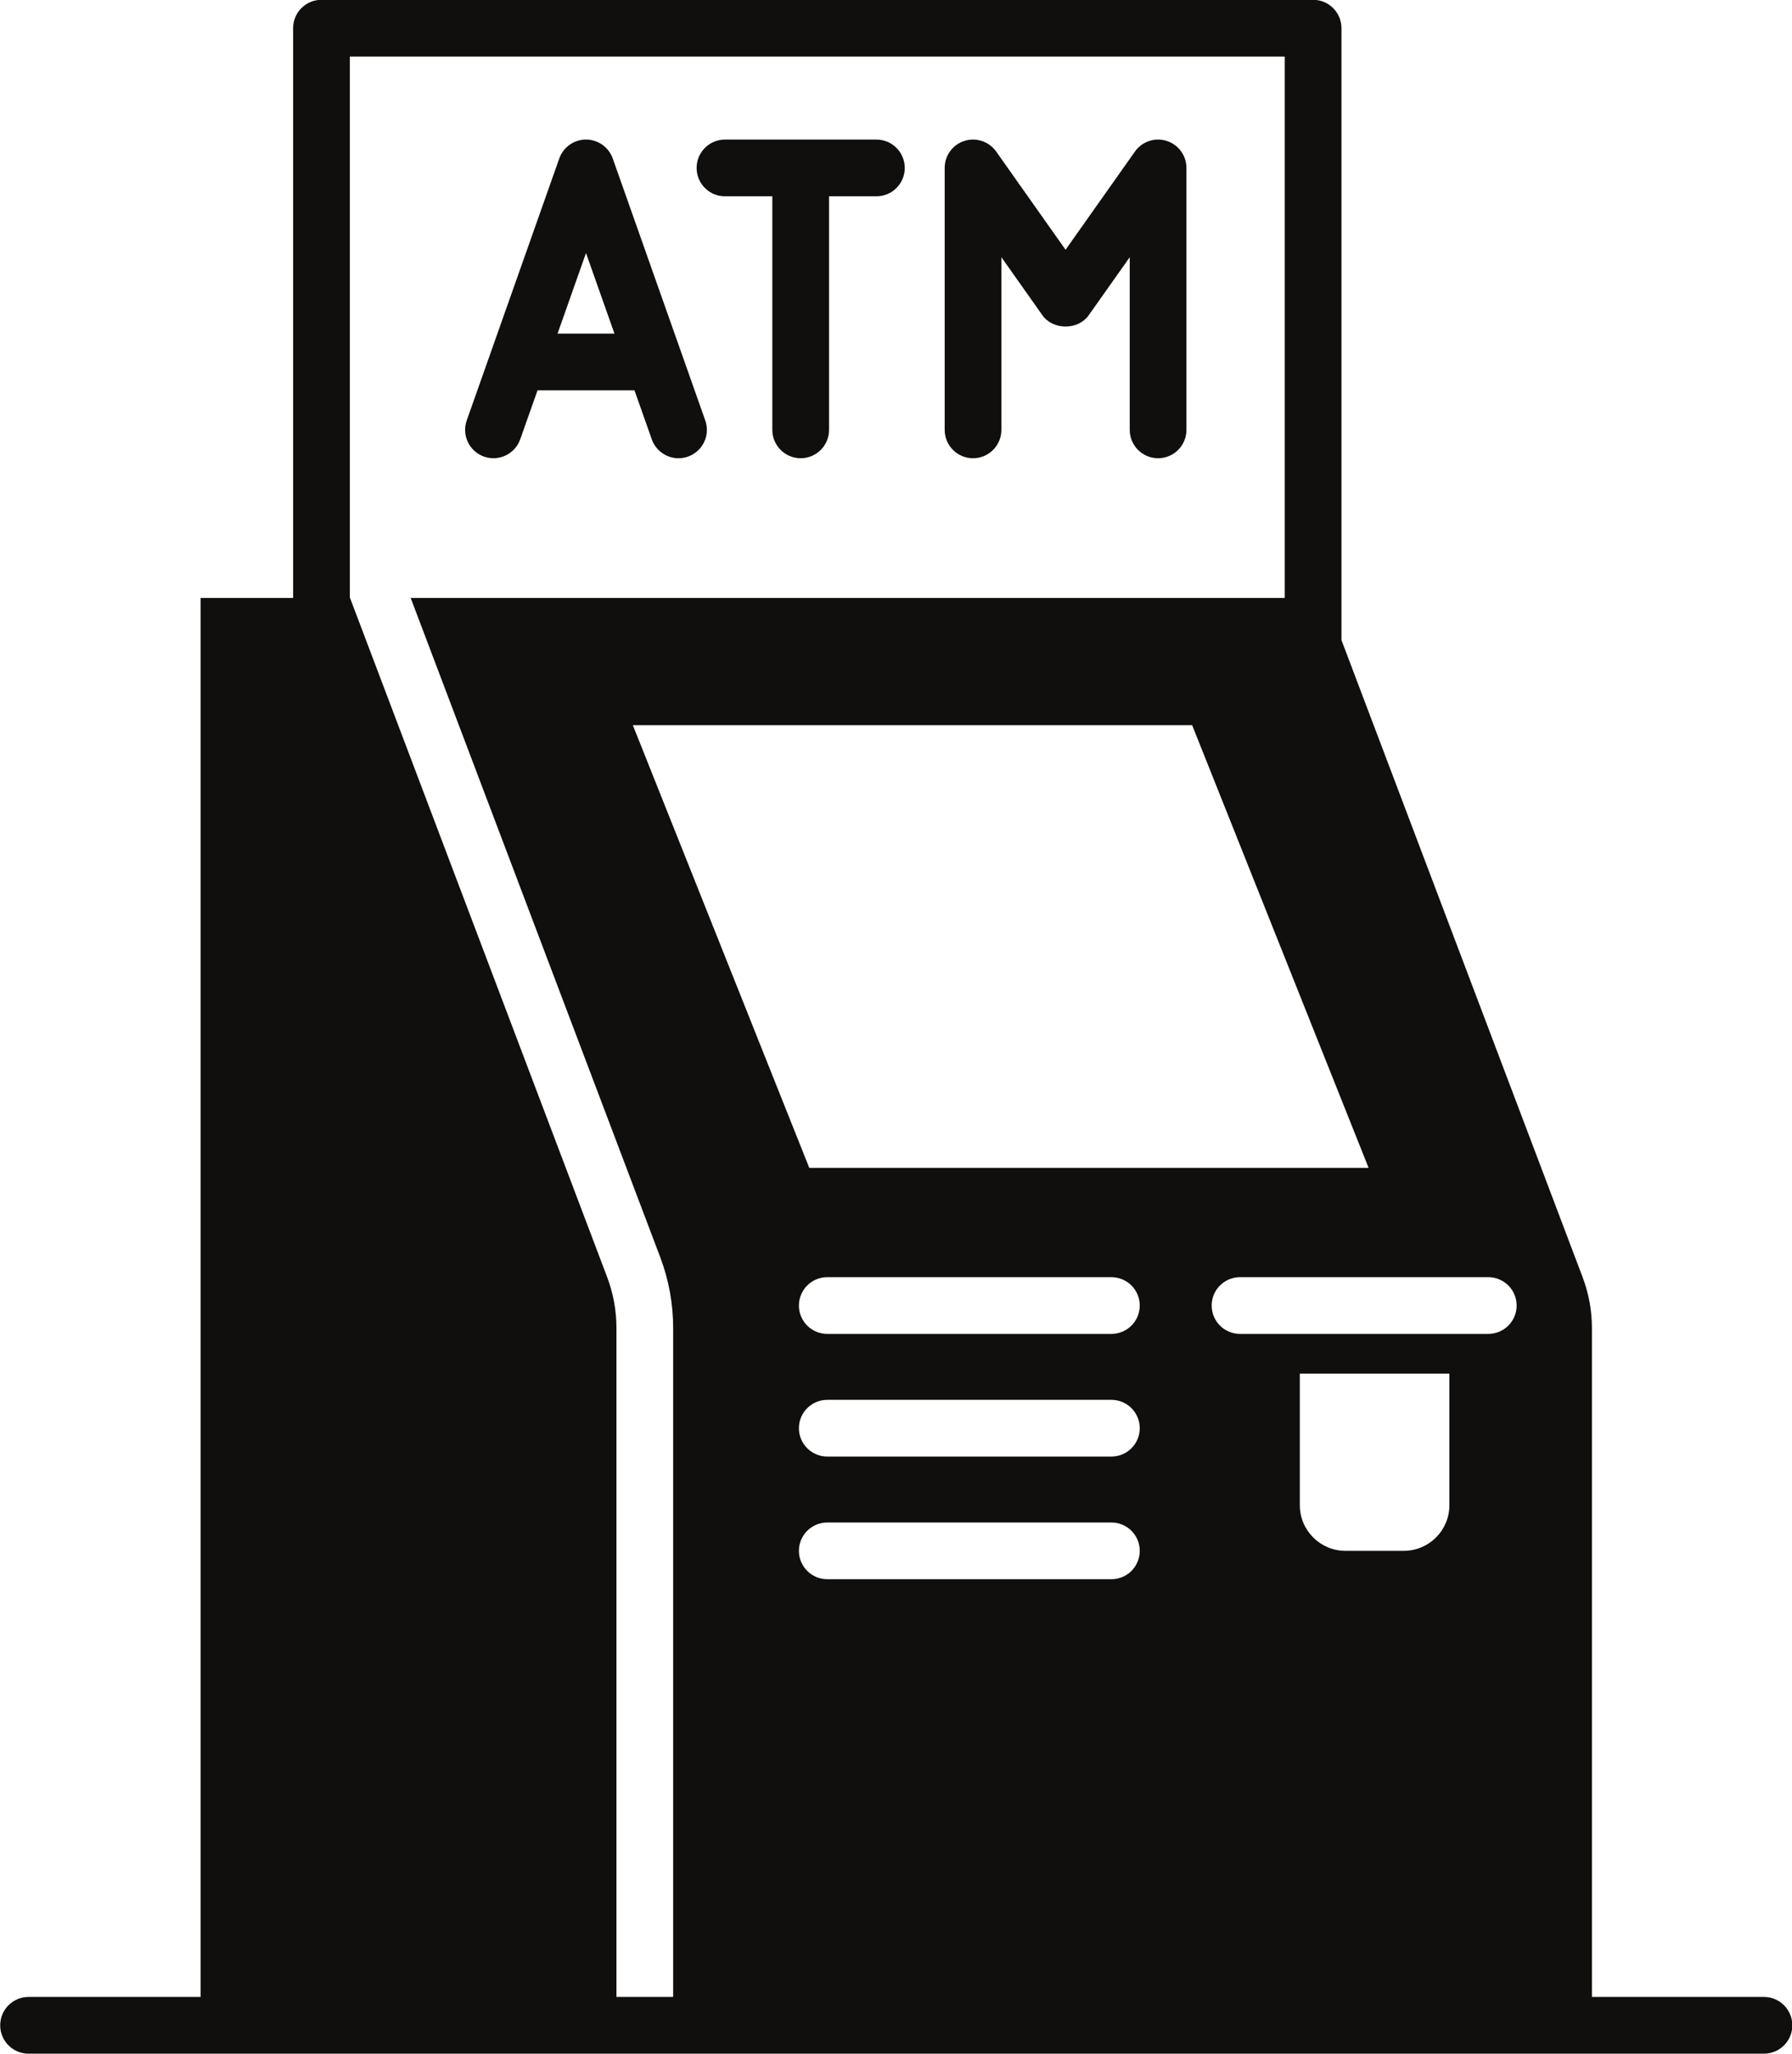 <?xml version="1.0" encoding="UTF-8"?><svg xmlns="http://www.w3.org/2000/svg" xmlns:xlink="http://www.w3.org/1999/xlink" height="401.9" preserveAspectRatio="xMidYMid meet" version="1.0" viewBox="80.6 55.1 350.7 401.9" width="350.7" zoomAndPan="magnify"><g fill="#100f0d" id="change1_1"><path d="M 271.023 144.762 C 274.09 144.762 276.574 142.277 276.574 139.215 L 276.574 105.426 L 284.602 116.785 C 286.684 119.73 291.586 119.73 293.664 116.785 L 301.691 105.43 L 301.691 139.215 C 301.691 142.277 304.176 144.762 307.238 144.762 C 310.305 144.762 312.789 142.277 312.789 139.215 L 312.789 87.957 C 312.789 85.539 311.223 83.398 308.918 82.668 C 306.609 81.938 304.102 82.777 302.707 84.758 L 289.133 103.969 L 275.559 84.758 C 274.164 82.781 271.645 81.938 269.344 82.668 C 267.039 83.398 265.477 85.539 265.477 87.957 L 265.477 139.215 C 265.477 142.277 267.961 144.762 271.023 144.762" fill="inherit"/><path d="M 190.16 119.113 C 190.164 119.109 190.164 119.105 190.164 119.102 L 195.281 104.613 L 200.852 120.375 L 189.715 120.375 Z M 175.324 144.445 C 178.215 145.453 181.387 143.949 182.406 141.062 L 185.797 131.477 L 204.77 131.477 L 208.156 141.062 C 208.965 143.34 211.105 144.766 213.391 144.766 C 214.004 144.766 214.629 144.66 215.238 144.445 C 218.129 143.426 219.645 140.254 218.621 137.363 L 200.516 86.109 C 199.73 83.891 197.633 82.406 195.281 82.406 C 192.93 82.406 190.836 83.891 190.051 86.109 L 179.695 115.414 L 176.637 124.074 C 176.633 124.082 176.633 124.086 176.633 124.09 L 171.941 137.363 C 170.922 140.254 172.438 143.426 175.324 144.445" fill="inherit"/><path d="M 222.477 93.512 L 231.746 93.512 L 231.746 139.215 C 231.746 142.277 234.23 144.762 237.297 144.762 C 240.359 144.762 242.848 142.277 242.848 139.215 L 242.848 93.512 L 252.117 93.512 C 255.184 93.512 257.664 91.027 257.664 87.961 C 257.664 84.895 255.184 82.41 252.117 82.41 L 222.477 82.41 C 219.41 82.41 216.93 84.895 216.93 87.961 C 216.93 91.027 219.41 93.512 222.477 93.512" fill="inherit"/><path d="M 371.859 316.102 L 323.273 316.102 C 320.211 316.102 317.727 313.617 317.727 310.555 C 317.727 307.488 320.211 305.004 323.273 305.004 L 371.859 305.004 C 374.926 305.004 377.41 307.488 377.41 310.555 C 377.41 313.617 374.926 316.102 371.859 316.102 Z M 364.25 349.617 C 364.25 354.551 360.25 358.551 355.312 358.551 L 343.918 358.551 C 338.984 358.551 334.98 354.551 334.98 349.617 L 334.98 323.871 L 364.25 323.871 Z M 298.105 316.102 L 242.5 316.102 C 239.434 316.102 236.949 313.617 236.949 310.555 C 236.949 307.488 239.434 305.004 242.5 305.004 L 298.105 305.004 C 301.172 305.004 303.652 307.488 303.652 310.555 C 303.652 313.617 301.172 316.102 298.105 316.102 Z M 298.105 340.102 L 242.5 340.102 C 239.434 340.102 236.949 337.617 236.949 334.555 C 236.949 331.488 239.434 329.004 242.5 329.004 L 298.105 329.004 C 301.172 329.004 303.652 331.488 303.652 334.555 C 303.652 337.617 301.172 340.102 298.105 340.102 Z M 298.105 364.102 L 242.5 364.102 C 239.434 364.102 236.949 361.617 236.949 358.551 C 236.949 355.488 239.434 353.004 242.5 353.004 L 298.105 353.004 C 301.172 353.004 303.652 355.488 303.652 358.551 C 303.652 361.617 301.172 364.102 298.105 364.102 Z M 212.34 445.84 L 201.242 445.84 L 201.242 314.965 C 201.242 311.547 200.629 308.188 199.422 304.992 L 149.105 172.105 L 149.062 172.105 L 149.062 66.16 L 332.027 66.16 L 332.027 172.105 L 160.973 172.105 L 209.797 301.062 C 211.484 305.52 212.34 310.199 212.34 314.965 Z M 348.445 283.629 L 238.984 283.629 L 204.449 196.996 L 313.91 196.996 Z M 425.812 445.84 L 392.145 445.84 L 392.145 314.965 C 392.145 311.547 391.527 308.188 390.32 304.992 L 343.129 180.344 L 343.129 60.609 C 343.129 57.547 340.645 55.062 337.578 55.062 L 143.512 55.062 C 140.445 55.062 137.965 57.547 137.965 60.609 L 137.965 172.105 L 119.855 172.105 L 119.855 445.84 L 86.184 445.84 C 83.121 445.84 80.637 448.324 80.637 451.391 C 80.637 454.453 83.121 456.938 86.184 456.938 L 425.812 456.938 C 428.879 456.938 431.363 454.453 431.363 451.391 C 431.363 448.324 428.879 445.84 425.812 445.84" fill="inherit"/></g></svg>